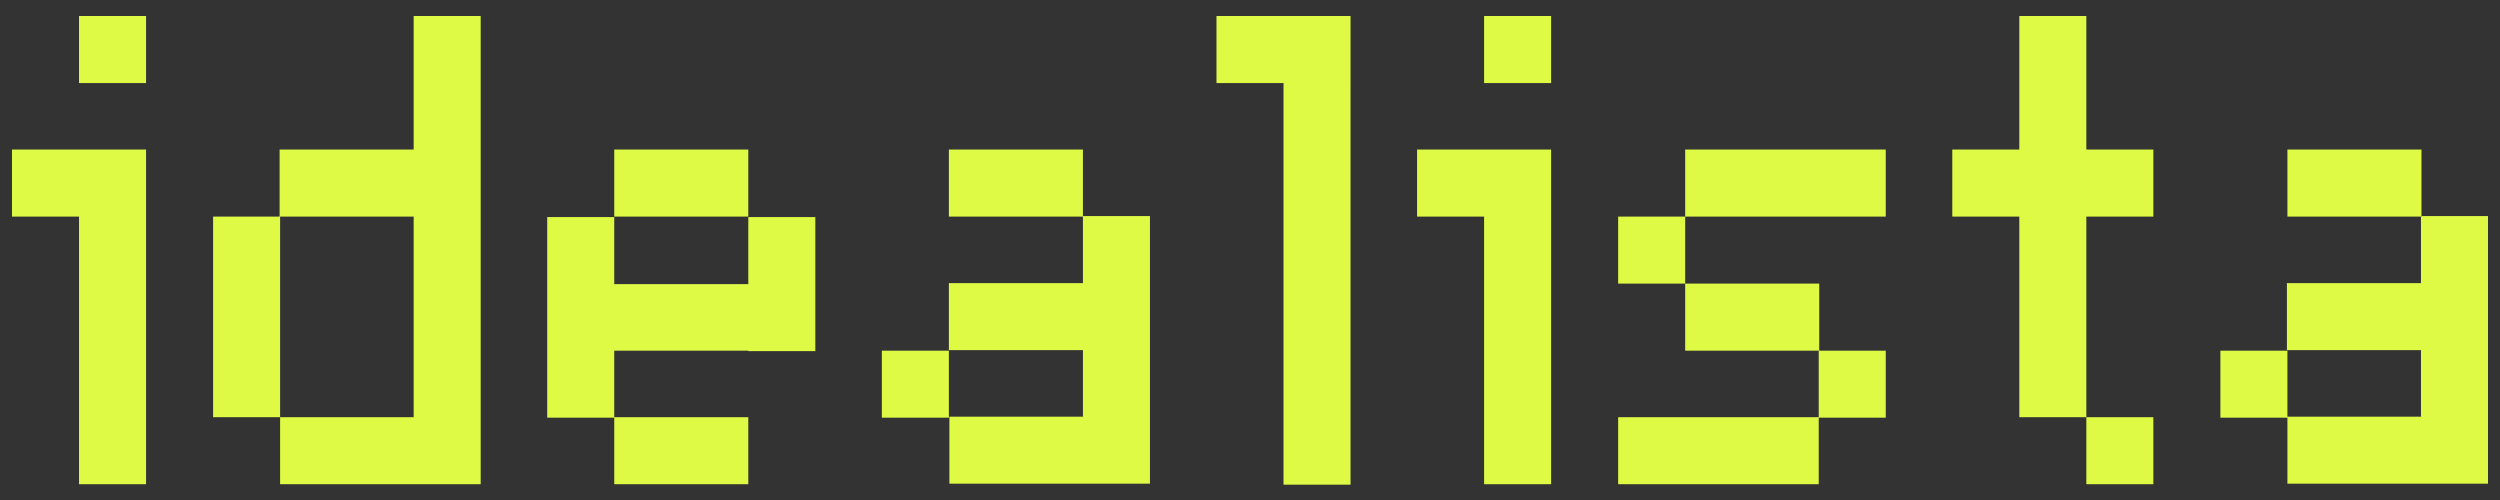 <?xml version="1.0" encoding="UTF-8"?>
<svg id="Livello_1" xmlns="http://www.w3.org/2000/svg" version="1.1" xmlns:xlink="http://www.w3.org/1999/xlink" viewBox="0 0 499.8 100">
  <rect x="0" y="0" width="499.8" height="100" fill="#333333" stroke="none"/>
  <!-- Generator: Adobe Illustrator 29.3.1, SVG Export Plug-In . SVG Version: 2.1.0 Build 151)  -->
  <defs>
    <style>
      .st0 {
        fill: #dffa45;
        fill-rule: evenodd;
      }
    </style>
  </defs>
  <g id="E710">
    <path id="Rectangle-84" class="st0" d="M82.7,83.4v-40.1h-26.8v-13.4h26.8V3.2h13.4v93.6h-40.1v-13.4h26.8ZM417.1,29.9h13.4v13.4h-13.4v40.1h-13.4v-40.1h-13.4v-13.4h13.4V3.2h13.4v26.8ZM310.1,43.3v53.5h-13.4v-53.5h-13.4v-13.4h26.8v13.4ZM29.2,43.3v53.5h-13.4v-53.5H2.4v-13.4h26.8v13.4ZM216.5,83.4v-13.4h-26.8v-13.4h26.8v-13.4h13.4v53.5h-40.1v-13.4h26.8ZM484,83.4v-13.4h-26.8v-13.4h26.8v-13.4h13.4v53.5h-40.1v-13.4h26.8ZM149.6,70.1h-26.8v13.4h-13.4v-40.1h13.4v13.4h26.8v-13.4h13.4v26.8h-13.4ZM270,16.6v80.3h-13.4V16.6h-13.4V3.2h26.8v13.4ZM336.9,29.9h40.1v13.4h-40.1v-13.4ZM323.5,43.3h13.4v13.4h-13.4v-13.4ZM336.9,56.7h26.8v13.4h-26.8v-13.4ZM363.6,70.1h13.4v13.4h-13.4v-13.4ZM323.5,83.4h40.1v13.4h-40.1v-13.4ZM122.8,83.4h26.8v13.4h-26.8v-13.4ZM122.8,29.9h26.8v13.4h-26.8v-13.4ZM457.3,29.9h26.8v13.4h-26.8v-13.4ZM443.9,70.1h13.4v13.4h-13.4v-13.4ZM189.7,29.9h26.8v13.4h-26.8v-13.4ZM176.3,70.1h13.4v13.4h-13.4v-13.4ZM15.8,3.2h13.4v13.4h-13.4V3.2ZM296.7,3.2h13.4v13.4h-13.4V3.2ZM417.1,83.4h13.4v13.4h-13.4v-13.4ZM42.6,43.3h13.4v40.1h-13.4v-40.1Z"/>
  </g>
</svg>